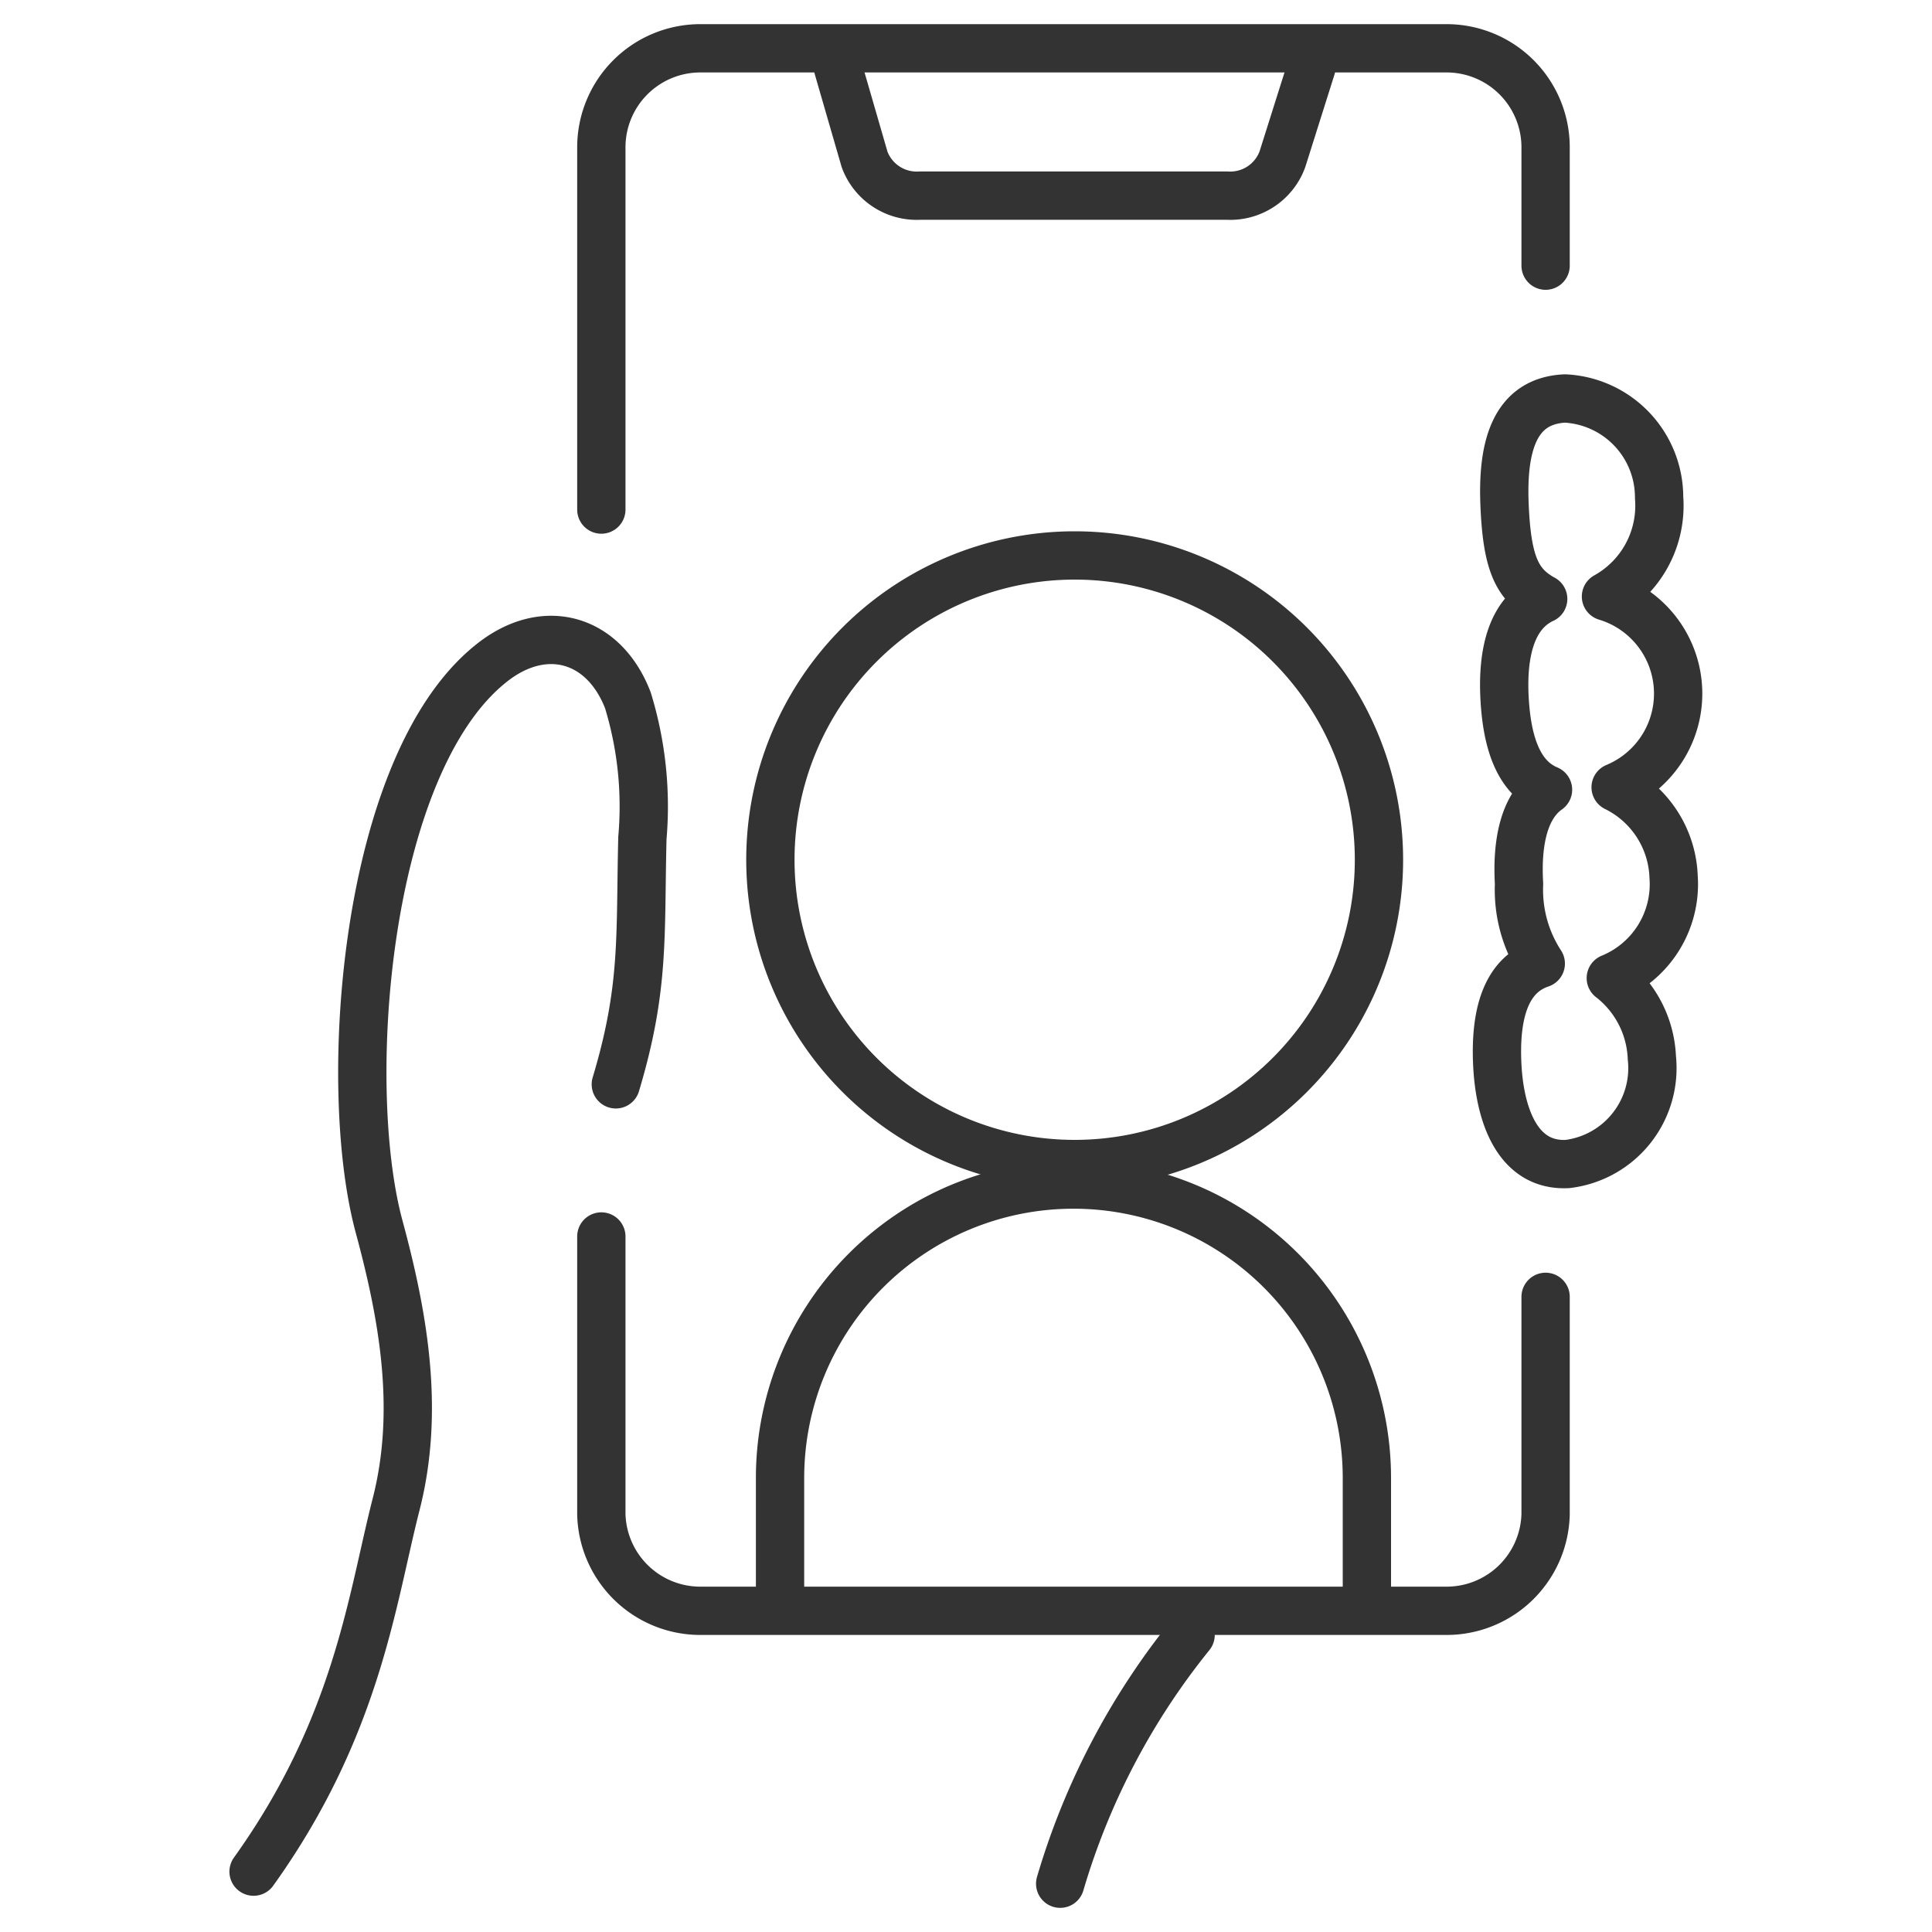 <svg xmlns="http://www.w3.org/2000/svg" xmlns:xlink="http://www.w3.org/1999/xlink" width="80" height="80" viewBox="0 0 80 80">
  <defs>
    <clipPath id="clip-path">
      <rect id="Rectangle_4505" data-name="Rectangle 4505" width="80" height="80" fill="none"/>
    </clipPath>
  </defs>
  <g id="icon_eKYC" transform="translate(40 40)">
    <g id="Group_3181" data-name="Group 3181" transform="translate(-40 -40)" clip-path="url(#clip-path)">
      <path id="Path_10169" data-name="Path 10169" d="M57.1,35.6A12.6,12.6,0,1,1,44.5,23,12.6,12.6,0,0,1,57.1,35.6Z" fill="none" stroke="#333" stroke-linecap="round" stroke-linejoin="round" stroke-width="2"/>
      <path id="Path_10170" data-name="Path 10170" d="M32.3,66V61.2a12.15,12.15,0,1,1,24.3,0V66" fill="none" stroke="#333" stroke-linecap="round" stroke-linejoin="round" stroke-width="2"/>
      <path id="Path_10171" data-name="Path 10171" d="M54.3,2.8,53.1,6.6a2.3,2.3,0,0,1-2.3,1.5H38.1a2.3,2.3,0,0,1-2.3-1.5L34.7,2.8" fill="none" stroke="#333" stroke-linecap="round" stroke-linejoin="round" stroke-width="2"/>
      <path id="Path_10172" data-name="Path 10172" d="M10.5,77.5c4.3-6,4.9-11.3,5.9-15.2s.3-7.8-.7-11.5c-1.6-5.9-.6-19.1,4.6-23.3C22.5,25.7,25,26.4,26,29a15,15,0,0,1,.6,5.7c-.1,4.1.1,6.2-1.1,10.2" fill="none" stroke="#333" stroke-linecap="round" stroke-linejoin="round" stroke-width="2"/>
      <path id="Path_10173" data-name="Path 10173" d="M64,11V6.1A4.1,4.1,0,0,0,59.9,2H29a4.1,4.1,0,0,0-4.1,4.1v15" fill="none" stroke="#333" stroke-linecap="round" stroke-linejoin="round" stroke-width="2"/>
      <path id="Path_10174" data-name="Path 10174" d="M24.9,51.2V62.7a4.1,4.1,0,0,0,4.1,4H59.9a4.1,4.1,0,0,0,4.1-4v-9" fill="none" stroke="#333" stroke-linecap="round" stroke-linejoin="round" stroke-width="2"/>
      <path id="Path_10175" data-name="Path 10175" d="M69.3,36.3a4.3,4.3,0,0,0-2.4-3.7,4.2,4.2,0,0,0-.4-7.9,4.3,4.3,0,0,0,2.2-4.1,4.1,4.1,0,0,0-3.9-4.1c-2.1.1-2.6,2-2.5,4.4s.5,3.3,1.6,3.9c-1.3.6-1.7,2.2-1.6,4.1s.6,3.3,1.8,3.8c-1,.7-1.3,2.2-1.2,3.9a5.6,5.6,0,0,0,.9,3.3c-1.5.5-1.9,2.2-1.8,4.2s.8,4.2,2.9,4.1a4,4,0,0,0,3.5-4.4,4.4,4.4,0,0,0-1.7-3.3A4.2,4.2,0,0,0,69.3,36.3Z" fill="none" stroke="#333" stroke-linecap="round" stroke-linejoin="round" stroke-width="2"/>
      <path id="Path_10176" data-name="Path 10176" d="M49.3,67.7A29.7,29.7,0,0,0,43.9,78" fill="none" stroke="#333" stroke-linecap="round" stroke-linejoin="round" stroke-width="2"/>
    </g>
  </g>
</svg>
